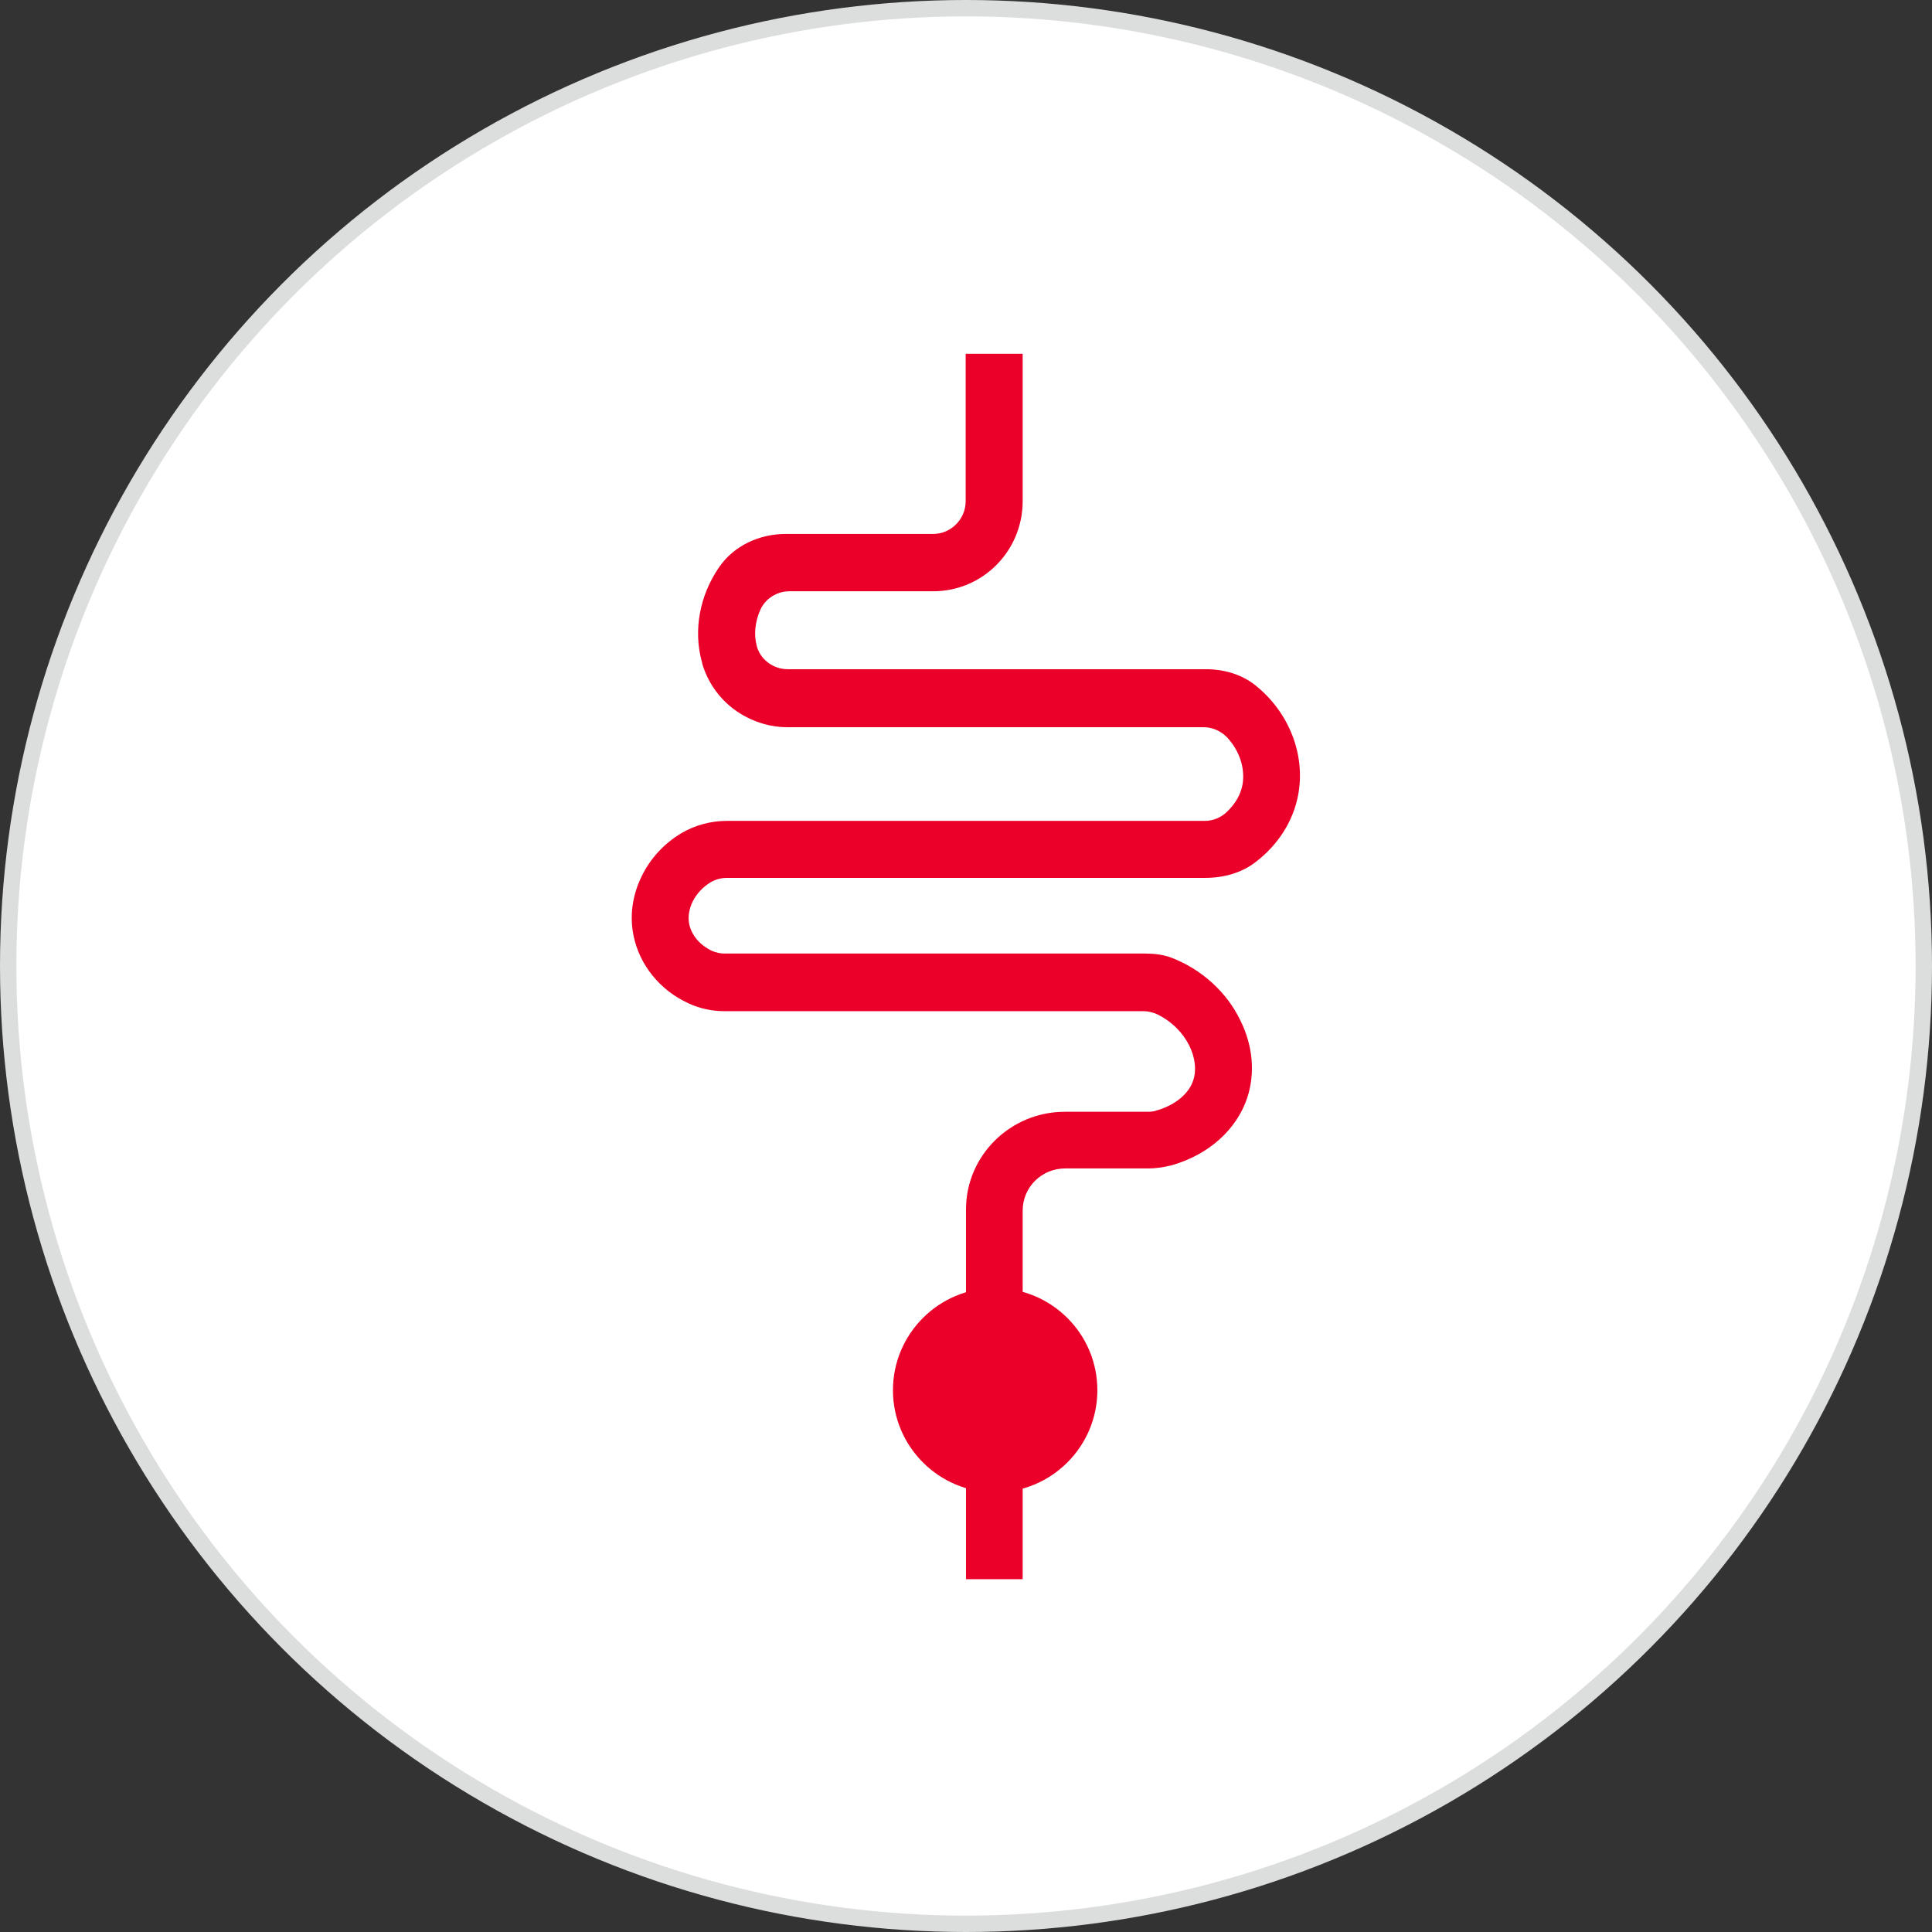 <?xml version="1.0" encoding="utf-8"?>
<!-- Generator: Adobe Illustrator 23.0.0, SVG Export Plug-In . SVG Version: 6.00 Build 0)  -->
<svg version="1.1" id="图层_1" xmlns="http://www.w3.org/2000/svg" xmlns:xlink="http://www.w3.org/1999/xlink" x="0px" y="0px"
	 viewBox="0 0 58.98 58.98" style="enable-background:new 0 0 58.98 58.98;" xml:space="preserve">
<rect x="0" y="0" width="58.98" height="58.98" fill="#333333" stroke="none"/>
<style type="text/css">
	.st0{clip-path:url(#SVGID_2_);fill:#FFFFFF;}
	.st1{clip-path:url(#SVGID_2_);fill:none;stroke:#DCDDDD;stroke-width:0.5;stroke-miterlimit:10;}
	.st2{clip-path:url(#SVGID_2_);fill:#EA0029;}
</style>
<g>
	<defs>
		<rect id="SVGID_1_" y="0" width="58.98" height="58.98"/>
	</defs>
	<clipPath id="SVGID_2_">
		<use xlink:href="#SVGID_1_"  style="overflow:visible;"/>
	</clipPath>
	<path class="st0" d="M58.73,29.49c0,16.15-13.09,29.24-29.24,29.24S0.25,45.64,0.25,29.49S13.34,0.25,29.49,0.25
		S58.73,13.34,58.73,29.49"/>
	<circle class="st1" cx="29.49" cy="29.49" r="29.24"/>
	<path class="st2" d="M32.52,35.67h2.53c0.25,0,0.5-0.04,0.73-0.1c1.12-0.32,1.98-1.09,2.3-2.07c0.24-0.74,0.17-1.57-0.21-2.34
		c-0.41-0.86-1.17-1.56-2.1-1.92c-0.26-0.1-0.54-0.13-0.82-0.13H22.13c-0.14,0-0.28-0.03-0.39-0.08c-0.37-0.17-0.63-0.48-0.7-0.82
		c-0.09-0.47,0.18-0.99,0.66-1.28c0.14-0.08,0.31-0.13,0.49-0.13h14.6c0.56,0,1.12-0.15,1.55-0.49c0.69-0.53,1.14-1.25,1.29-2.04
		c0.23-1.22-0.27-2.53-1.32-3.36c-0.42-0.33-0.96-0.48-1.49-0.48H24.05c-0.43,0-0.82-0.28-0.94-0.68c0-0.01-0.01-0.02-0.01-0.04
		c-0.09-0.34-0.05-0.73,0.11-1.09c0.15-0.34,0.5-0.57,0.89-0.57h4.39c1.51,0,2.73-1.23,2.73-2.75v-4.5h-1.74v4.5
		c0,0.55-0.45,1-0.99,1h-4.5c-0.81,0-1.59,0.36-2.04,1.02c-0.6,0.87-0.78,1.93-0.53,2.86c0.01,0.03,0.02,0.06,0.02,0.09
		c0.17,0.56,0.51,1.05,0.99,1.4c0.47,0.34,1.03,0.53,1.61,0.53h12.7c0.27,0,0.52,0.11,0.71,0.3c0.39,0.41,0.57,0.96,0.48,1.46
		c-0.06,0.31-0.22,0.58-0.48,0.83c-0.18,0.17-0.42,0.27-0.67,0.27H22.19c-0.49,0-0.97,0.13-1.38,0.37
		c-0.54,0.32-0.97,0.79-1.23,1.34c-0.28,0.58-0.36,1.19-0.24,1.79c0.18,0.89,0.8,1.67,1.68,2.07c0.34,0.16,0.72,0.24,1.11,0.24
		h12.78c0.15,0,0.3,0.04,0.43,0.1c0.92,0.46,1.29,1.4,1.09,2c-0.13,0.42-0.56,0.77-1.12,0.93c-0.08,0.03-0.17,0.04-0.26,0.04h-2.54
		c-1.67,0-3.02,1.34-3.02,2.98v11.29h1.73V36.96C31.22,36.24,31.8,35.67,32.52,35.67"/>
	<path class="st2" d="M33.5,42.44c0,1.72-1.4,3.12-3.12,3.12c-1.72,0-3.12-1.4-3.12-3.12s1.4-3.12,3.12-3.12
		C32.11,39.33,33.5,40.72,33.5,42.44"/>
</g>
</svg>
